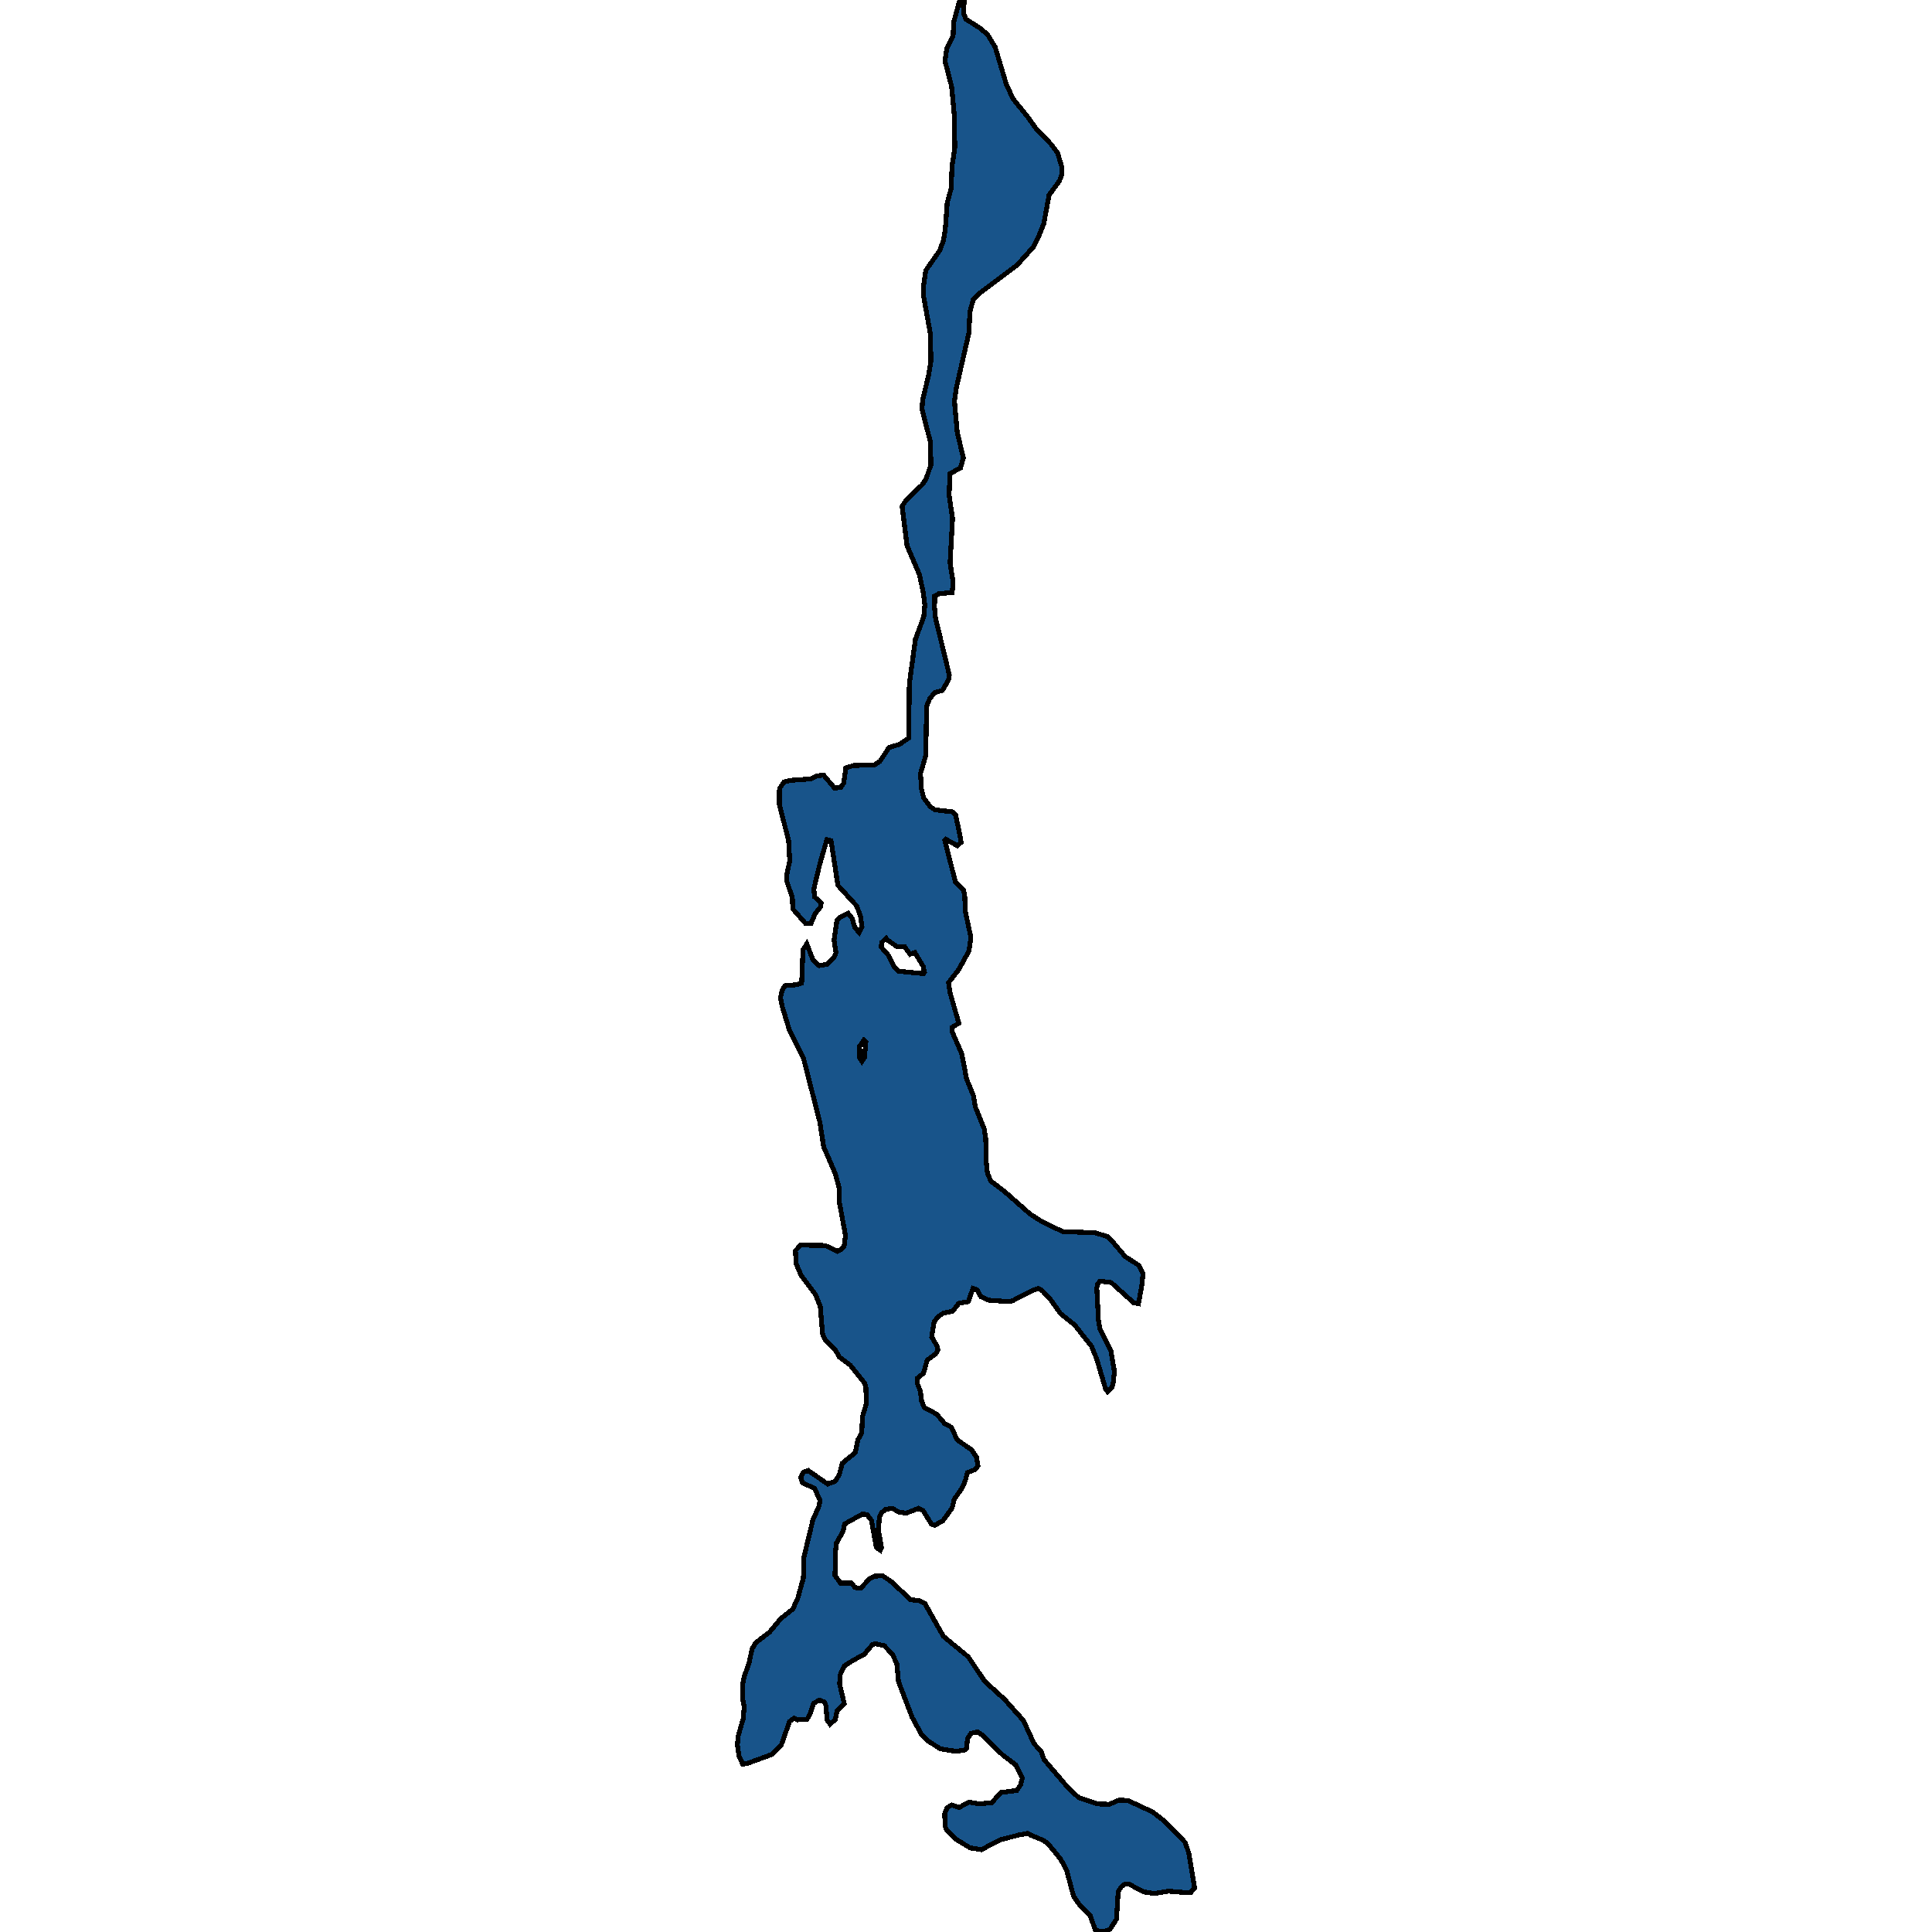 <svg xmlns="http://www.w3.org/2000/svg" width="400" height="400"><path style="stroke: black; fill: #18548a; shape-rendering: crispEdges; stroke-width: 1px;" d="M226.764,399.57L225.704,396.56L223.428,394.267L222.251,392.548L220.838,387.245L219.582,384.88L216.914,381.655L215.972,381.01L213.382,379.935L212.754,379.577L210.87,379.935L207.221,380.867L203.179,382.945L200.863,382.587L197.802,380.724L195.997,378.932L195.644,378L195.605,375.421L196.076,374.274L197.057,373.701L198.587,374.202L200.628,373.127L202.865,373.486L205.337,373.199L207.26,371.121L210.517,370.691L211.302,369.544L211.655,368.182L210.282,365.387L207.613,363.381L203.493,359.296L202.394,358.579L201.06,358.866L200.314,359.941L200.118,361.947L199.804,362.306L197.92,362.592L194.702,362.091L192.034,360.371L190.817,359.152L188.855,355.569L186.029,348.187L185.676,344.46L184.774,342.525L183.086,340.733L181.202,340.303L180.614,340.518L178.848,342.597L176.611,343.743L174.766,344.962L173.982,346.682L173.825,348.617L174.806,352.774L173.314,354.207L172.922,355.999L171.862,357.002L171.235,356.071L170.999,353.132L170.646,352.344L169.586,351.986L168.409,352.702L167.742,354.781L167.114,355.927L165.073,356.071L164.406,355.712L163.464,356.429L161.777,361.231L159.815,363.237L154.713,365.101L153.771,365.244L153.026,363.667L152.672,361.302L152.829,359.439L153.85,355.927L154.085,353.491L153.81,351.914L153.732,348.975L154.046,347.184L155.066,344.388L155.694,341.45L156.401,340.16L159.305,337.938L161.62,335.143L164.132,333.136L165.152,330.986L166.329,326.685L166.447,322.384L168.291,314.715L169.586,311.776L169.783,310.701L168.684,308.192L166.133,306.973L165.78,305.826L166.329,304.823L167.349,304.464L171.352,307.26L172.922,306.686L173.785,305.253L174.374,302.959L177.082,300.737L177.631,298.085L178.416,296.579L178.573,293.282L179.358,290.629L179.279,287.332L179.044,286.4L176.062,282.672L173.785,280.951L173.001,279.589L170.842,277.439L170.293,276.148L169.822,270.413L168.801,267.975L165.858,264.032L164.838,261.667L164.681,258.942L165.74,257.795L170.842,257.867L173.393,259.086L174.021,258.727L174.766,258.01L175.041,255.788L173.746,248.69L173.785,246.108L172.922,242.954L170.528,237.433L169.743,232.342L166.329,219.005L163.386,213.125L161.973,208.464L161.581,206.6L161.934,205.094L162.483,204.09L164.956,203.875L165.976,203.517L166.251,196.632L167.036,195.413L168.37,198.855L169.586,199.931L171.274,199.644L172.569,198.353L173.079,197.278L172.687,194.624L173.275,190.609L173.982,189.891L175.591,189.103L176.454,190.178L176.964,192.043L177.867,193.047L178.455,191.828L178.181,189.82L177.396,187.597L173.471,183.294L172.059,174.042L171.195,173.827L169.743,178.847L168.488,184.083L168.684,185.732L170.018,186.951L169.861,187.812L168.762,189.174L167.899,191.182L166.761,191.182L164.132,188.17L164.053,185.875L162.915,182.505L162.876,181.214L163.504,178.202L163.268,174.042L161.345,166.512L161.384,163.285L162.287,161.922L163.621,161.563L167.781,161.276L169.076,160.631L170.528,160.487L172.765,163.141L174.021,163.069L174.688,162.137L175.12,158.981L176.768,158.479L181.006,158.408L182.183,157.619L184.067,154.75L186.226,154.104L188.148,152.813L188.266,141.624L189.522,132.371L191.249,127.709L191.484,125.27L191.17,122.831L190.385,119.03L187.795,113.004L186.775,104.826L187.599,103.535L190.974,100.307L191.759,99.087L192.74,96.218L192.622,91.483L190.896,84.74L191.013,82.874L192.23,77.781L192.74,74.696L192.622,69.1L191.209,61.279L191.209,59.199L191.68,55.97L194.545,51.88L195.33,49.799L195.722,47.36L196.115,41.978L196.939,38.965L197.096,34.516L197.685,30.57L197.567,23.753L197.017,17.869L195.644,12.63L196.036,9.975L197.331,7.463L197.449,4.593L198.626,0.287L199.608,0L199.529,2.799L199.961,3.947L202.983,5.885L204.474,7.176L206.043,9.76L208.32,17.366L209.732,20.452L212.715,24.112L214.559,26.695L217.542,29.78L218.955,31.646L219.779,34.373L219.896,35.951L219.347,37.458L217.189,40.4L216.129,46.212L215.069,48.867L213.931,51.163L210.556,54.894L203.1,60.49L201.491,61.997L200.785,64.723L200.628,68.813L197.999,80.292L197.606,83.018L198.195,89.546L199.451,94.783L198.862,96.864L196.664,98.083L196.507,102.531L197.214,107.337L196.704,116.591L197.331,120.464L197.135,122.688L194.427,122.903L193.525,123.405L193.486,125.844L193.682,127.924L196.547,139.759L196.39,140.764L195.134,142.915L193.525,143.417L192.505,144.637L191.837,146.215L191.68,156.399L190.582,160.129L190.778,163.356L191.249,165.221L192.622,167.014L193.564,167.659L197.174,168.09L197.842,168.664L198.823,173.325L198.98,174.401L198.234,175.118L195.84,173.755L195.605,173.971L197.802,182.577L199.451,184.226L199.725,185.302L199.882,188.816L201.02,194.122L200.628,196.847L198.509,200.72L196.39,203.445L196.704,205.524L198.509,211.835L197.135,212.695L197.174,213.699L199.137,218.217L200.118,223.379L201.53,226.821L201.962,229.259L203.767,233.704L204.081,235.64L204.199,240.659L204.435,242.882L205.141,244.531L207.888,246.61L213.264,251.342L215.697,252.92L220.053,254.999L226.646,255.214L229.276,256.003L230.1,256.791L232.964,260.161L235.751,261.953L236.653,263.746L236.379,266.255L235.712,269.911L234.691,269.696L230.06,265.538L227.745,265.251L227.235,265.896L227.078,266.685L227.431,273.424L227.745,275.145L230.021,279.733L230.728,283.962L230.492,286.256L230.217,287.26L229.315,288.12L228.922,287.618L227.039,281.31L225.979,278.729L222.526,274.356L219.582,271.99L217.346,268.836L215.815,267.259L215.03,266.757L213.931,267.115L209.575,269.338L208.751,269.481L204.709,269.194L203.1,268.477L202.276,267.043L201.452,266.757L200.471,269.481L198.509,269.839L197.214,271.488L195.33,271.847L194.27,272.564L193.407,273.639L192.897,276.793L194.035,278.729L194.192,279.446L193.721,280.306L191.955,281.597L191.209,284.321L189.954,285.324L189.875,286.328L190.542,287.977L190.817,290.127L191.366,291.418L193.917,292.78L195.565,294.715L196.978,295.504L198.156,298.085L201.138,300.163L202.198,301.74L202.472,303.532L201.727,304.321L200.275,304.894L199.882,306.471L199.215,308.048L197.567,310.414L197.135,312.206L195.212,314.858L193.525,315.79L192.858,315.575L191.092,312.708L190.189,312.278L187.638,313.281L186.108,313.066L184.734,312.278L183.361,312.493L182.497,313.209L182.066,314.141L181.87,316.793L182.497,320.377L182.262,320.951L181.438,320.377L180.418,314.786L179.554,313.64L178.652,313.424L174.884,315.503L174.531,317.08L173.118,319.589L172.961,321.883L172.883,326.183L174.021,327.76L176.258,327.76L177.043,328.692L178.181,328.835L180.064,326.828L181.124,326.327L182.772,326.255L184.734,327.617L188.502,331.201L190.425,331.416L191.484,331.989L195.33,338.798L200.471,343.027L203.885,348.115L207.927,351.771L211.891,356.214L214.088,361.016L215.54,362.592L216.168,364.312L221.113,370.117L223.35,372.196L227.235,373.486L229.629,373.557L231.709,372.697L233.514,372.769L238.616,375.134L241.127,377.069L245.365,381.44L246.111,383.59L247.328,390.899L246.582,391.759L245.326,391.831L241.912,391.544L238.929,392.046L236.771,391.688L233.789,390.111L232.925,390.04L232.18,390.613L231.512,391.616L231.159,397.349L229.825,399.427L228.334,400ZM182.419,196.059L183.871,197.708L185.009,200.003L186.029,201.078L191.209,201.58L191.406,201.294L191.131,200.074L189.404,197.206L188.423,197.565L187.324,196.059L185.794,196.059L183.557,194.481L183.439,194.266L182.615,195.055ZM177.906,218.934L178.455,219.722L178.966,218.934L179.279,215.707L178.848,215.348L177.906,216.711Z"></path></svg>